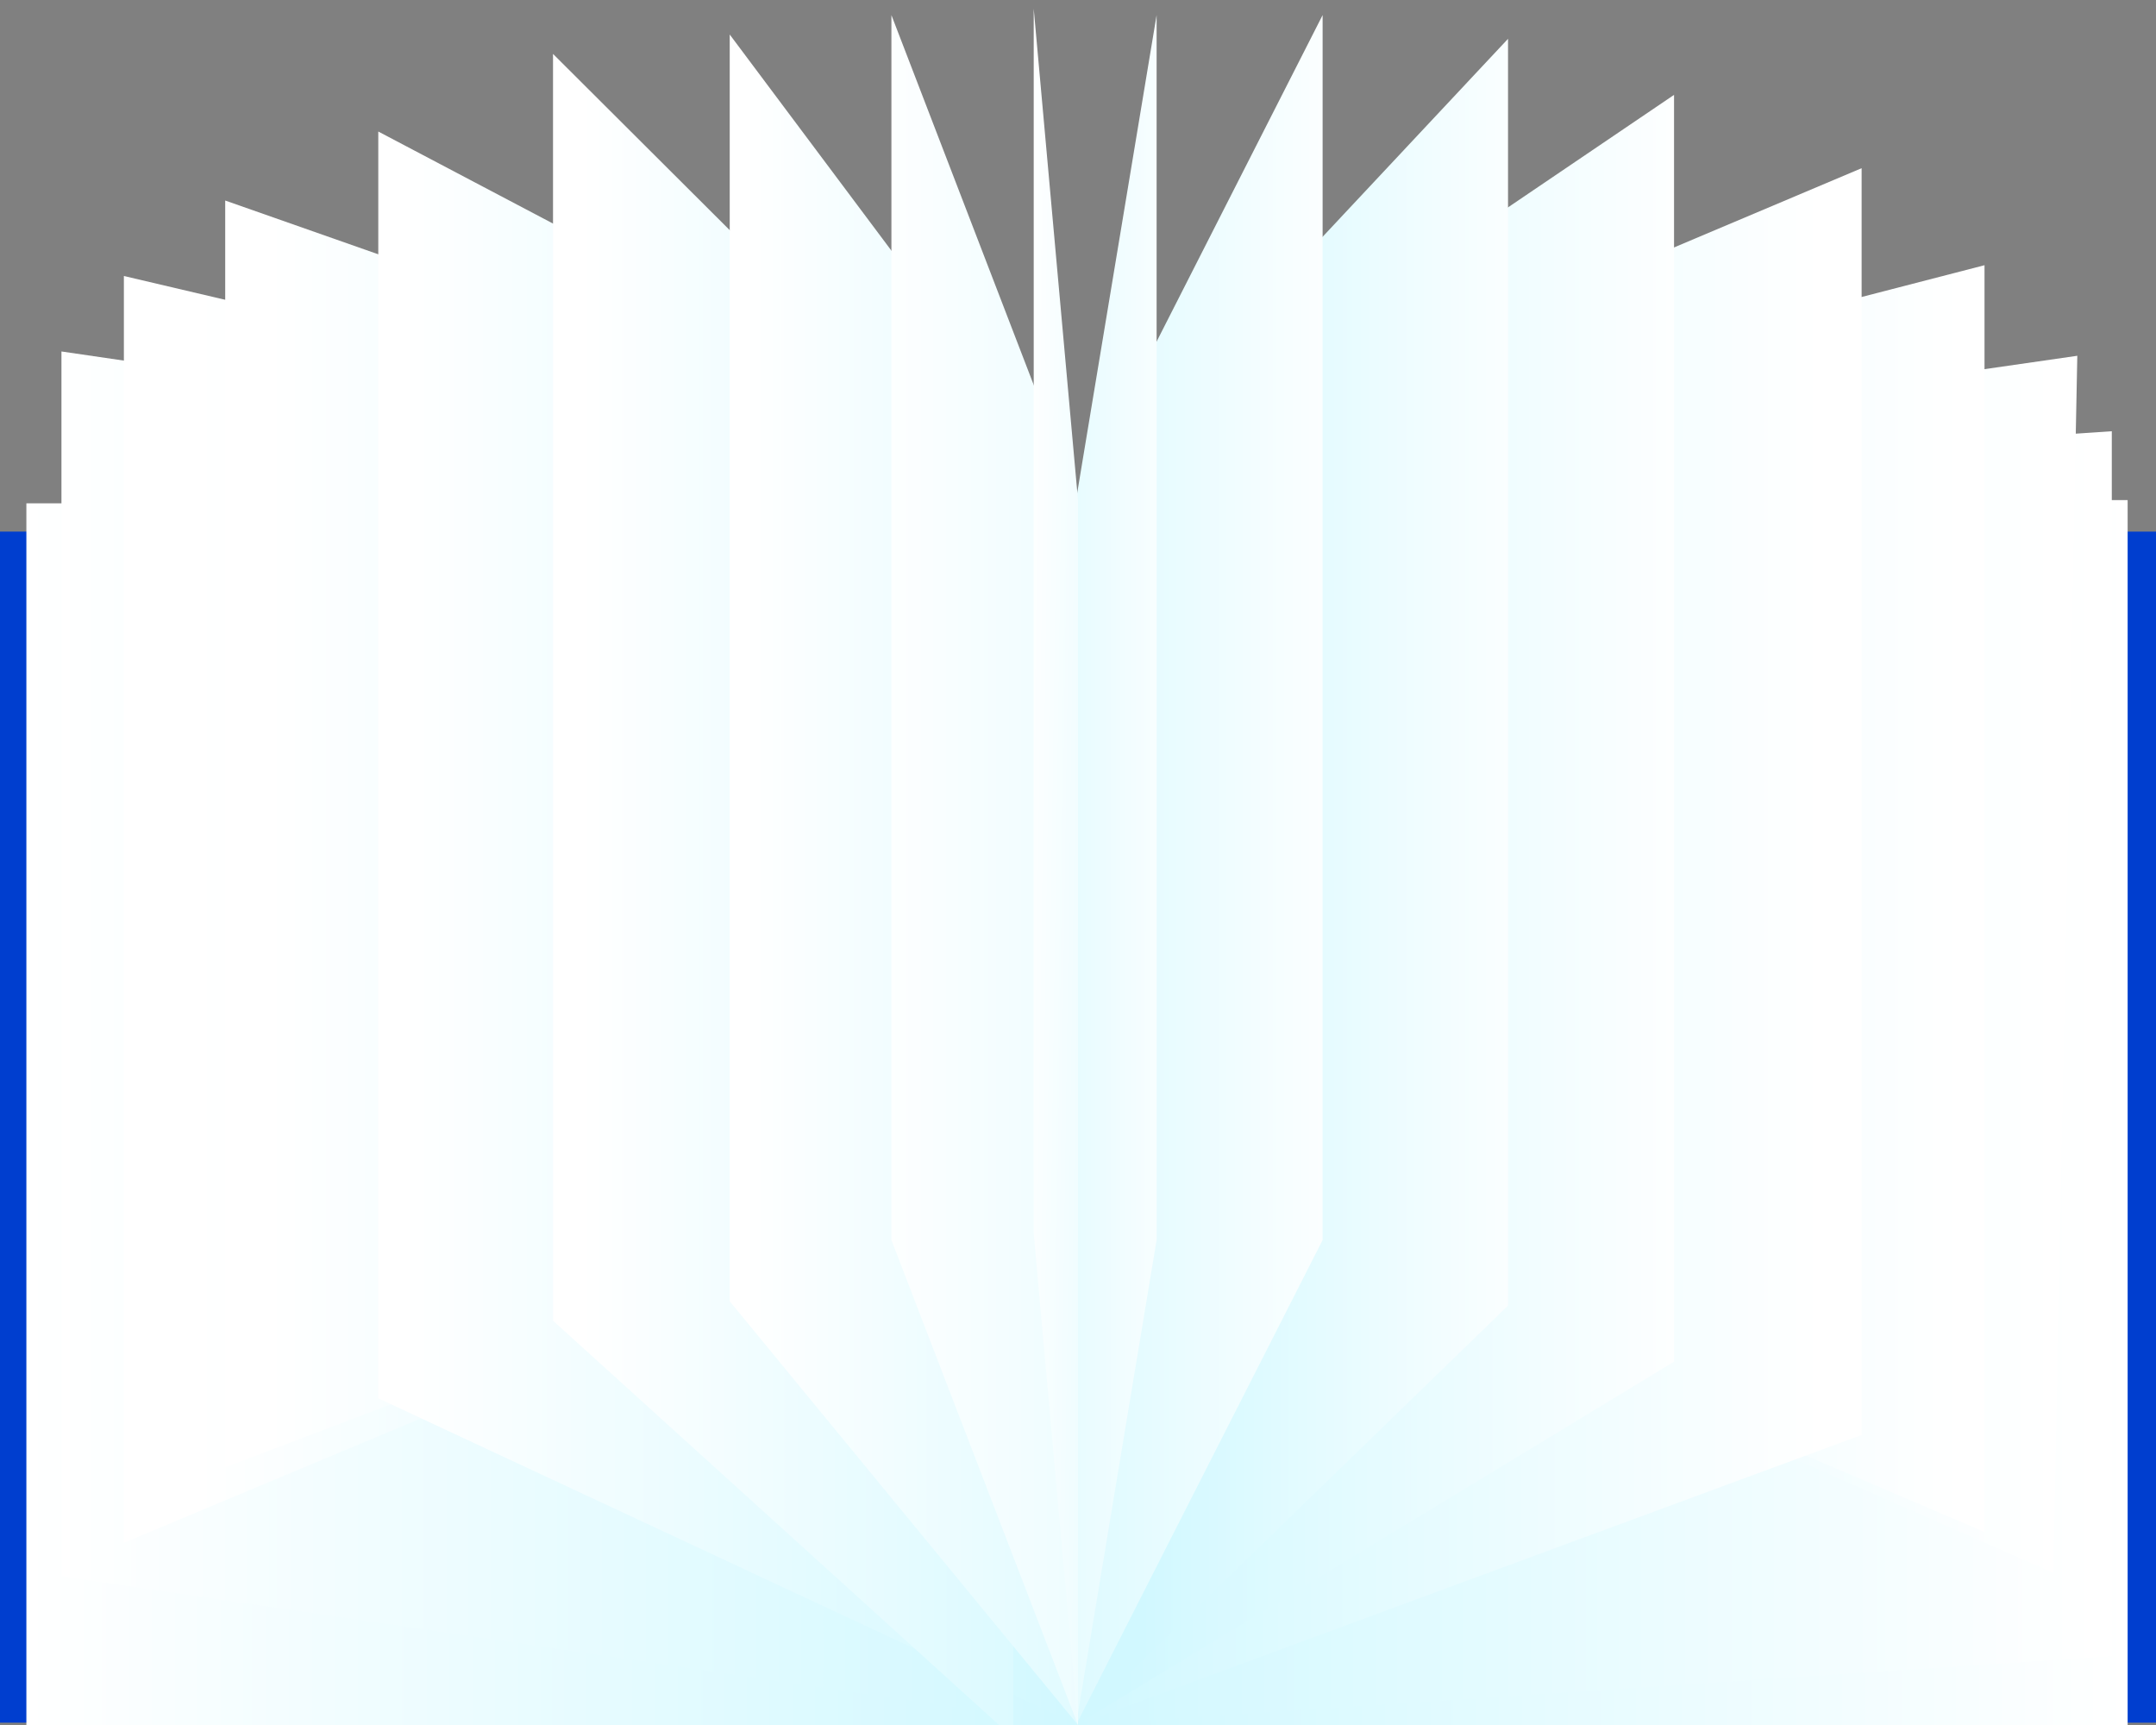 <svg width="2000" height="1600" viewBox="0 0 2000 1600" fill="none" xmlns="http://www.w3.org/2000/svg">
<rect x="0" y="0" width="2000" height="1600" fill="#808080" stroke="none"/>
<g clip-path="url(#clip0_273_243)">
<path d="M1000 493.084H0V1597.83H1000V493.084Z" fill="#003ECF"/>
<path d="M999.984 1603.01L24.469 1603.01L24.469 466.85L999.984 466.85L999.984 1603.01Z" fill="url(#paint0_linear_273_243)"/>
<path d="M1000 1597.85L2000 1597.85L2000 493.1L1000 493.1L1000 1597.85Z" fill="#003ECF"/>
<path d="M998.179 1600.02L1973.69 1600.02L1973.69 463.853L998.179 463.853L998.179 1600.02Z" fill="url(#paint1_linear_273_243)"/>
<path d="M998.163 1600L1959 1536.16V400L998.163 463.838V1600Z" fill="url(#paint2_linear_273_243)"/>
<path d="M998.163 1060.45L1904.82 1458.83L1927 330L998.163 463.838V1060.45Z" fill="url(#paint3_linear_273_243)"/>
<path d="M998.163 1060.45L1840.92 1420.98V246L998.163 463.838V1060.45Z" fill="url(#paint4_linear_273_243)"/>
<path d="M998.163 1600L1726.92 1330.98V156L998.163 463.838" fill="url(#paint5_linear_273_243)"/>
<path d="M998.163 1600L1552.92 1262.98V88L998.163 463.838" fill="url(#paint6_linear_273_243)"/>
<path d="M998.163 1600L1398.92 1210.98V36L998.163 463.838" fill="url(#paint7_linear_273_243)"/>
<path d="M998.163 1600L1226.92 1150.16V14L998.163 463.838" fill="url(#paint8_linear_273_243)"/>
<path d="M998.163 1600L1072.92 1150.16V14L998.163 463.838" fill="url(#paint9_linear_273_243)"/>
<path d="M1000 1600L57 1462.16V326L1000 463.838V1600Z" fill="url(#paint10_linear_273_243)"/>
<path d="M1000 1060.45L114.918 1430.98V256L1000 463.838V1060.45Z" fill="url(#paint11_linear_273_243)"/>
<path d="M1000 1060.45L208.918 1360.98V186L1000 463.838V1060.45Z" fill="url(#paint12_linear_273_243)"/>
<path d="M1000 1600L350.918 1296.98V122L1000 463.838" fill="url(#paint13_linear_273_243)"/>
<path d="M940 1612L513 1224.98V50L940 475.838" fill="url(#paint14_linear_273_243)"/>
<path d="M1000 1600L676.918 1206.98V32L1000 463.838" fill="url(#paint15_linear_273_243)"/>
<path d="M1000 1600L826.918 1150.16V14L1000 463.838" fill="url(#paint16_linear_273_243)"/>
<path d="M1000 1600L958.918 1144.16V8L1000 463.838" fill="url(#paint17_linear_273_243)"/>
</g>
<defs>
<linearGradient id="paint0_linear_273_243" x1="24.469" y1="1034.92" x2="999.984" y2="1034.92" gradientUnits="userSpaceOnUse">
<stop stop-color="white"/>
<stop offset="1" stop-color="#D1F8FF"/>
</linearGradient>
<linearGradient id="paint1_linear_273_243" x1="1973.69" y1="1031.92" x2="998.179" y2="1031.92" gradientUnits="userSpaceOnUse">
<stop stop-color="white"/>
<stop offset="1" stop-color="#D1F8FF"/>
</linearGradient>
<linearGradient id="paint2_linear_273_243" x1="1943.84" y1="983.598" x2="998.163" y2="983.598" gradientUnits="userSpaceOnUse">
<stop stop-color="white"/>
<stop offset="1" stop-color="#D1F8FF"/>
</linearGradient>
<linearGradient id="paint3_linear_273_243" x1="1904.82" y1="871.351" x2="998.163" y2="871.351" gradientUnits="userSpaceOnUse">
<stop stop-color="white"/>
<stop offset="1" stop-color="#D1F8FF"/>
</linearGradient>
<linearGradient id="paint4_linear_273_243" x1="1819.88" y1="798.026" x2="998.163" y2="798.026" gradientUnits="userSpaceOnUse">
<stop stop-color="white"/>
<stop offset="1" stop-color="#D1F8FF"/>
</linearGradient>
<linearGradient id="paint5_linear_273_243" x1="1689.06" y1="866.381" x2="998.163" y2="866.381" gradientUnits="userSpaceOnUse">
<stop stop-color="white"/>
<stop offset="1" stop-color="#D1F8FF"/>
</linearGradient>
<linearGradient id="paint6_linear_273_243" x1="1574.29" y1="842.491" x2="1043" y2="842.491" gradientUnits="userSpaceOnUse">
<stop stop-color="white"/>
<stop offset="1" stop-color="#D1F8FF"/>
</linearGradient>
<linearGradient id="paint7_linear_273_243" x1="1441" y1="814.173" x2="1059" y2="814.173" gradientUnits="userSpaceOnUse">
<stop stop-color="white"/>
<stop offset="1" stop-color="#D1F8FF"/>
</linearGradient>
<linearGradient id="paint8_linear_273_243" x1="1257" y1="800.983" x2="903" y2="800.983" gradientUnits="userSpaceOnUse">
<stop stop-color="white"/>
<stop offset="1" stop-color="#D1F8FF"/>
</linearGradient>
<linearGradient id="paint9_linear_273_243" x1="1107" y1="802.376" x2="893" y2="802.359" gradientUnits="userSpaceOnUse">
<stop stop-color="white"/>
<stop offset="1" stop-color="#D1F8FF"/>
</linearGradient>
<linearGradient id="paint10_linear_273_243" x1="54.327" y1="983.598" x2="1000" y2="983.598" gradientUnits="userSpaceOnUse">
<stop stop-color="white"/>
<stop offset="1" stop-color="#D1F8FF"/>
</linearGradient>
<linearGradient id="paint11_linear_273_243" x1="183" y1="871.351" x2="1000" y2="871.351" gradientUnits="userSpaceOnUse">
<stop stop-color="white"/>
<stop offset="1" stop-color="#D1F8FF"/>
</linearGradient>
<linearGradient id="paint12_linear_273_243" x1="249" y1="798.026" x2="1000" y2="798.026" gradientUnits="userSpaceOnUse">
<stop stop-color="white"/>
<stop offset="1" stop-color="#D1F8FF"/>
</linearGradient>
<linearGradient id="paint13_linear_273_243" x1="373" y1="866.381" x2="1000" y2="866.381" gradientUnits="userSpaceOnUse">
<stop stop-color="white"/>
<stop offset="1" stop-color="#D1F8FF"/>
</linearGradient>
<linearGradient id="paint14_linear_273_243" x1="539" y1="842.491" x2="1067" y2="842.491" gradientUnits="userSpaceOnUse">
<stop stop-color="white"/>
<stop offset="1" stop-color="#D1F8FF"/>
</linearGradient>
<linearGradient id="paint15_linear_273_243" x1="691" y1="814.174" x2="1163" y2="814.174" gradientUnits="userSpaceOnUse">
<stop stop-color="white"/>
<stop offset="1" stop-color="#D1F8FF"/>
</linearGradient>
<linearGradient id="paint16_linear_273_243" x1="801.433" y1="800.983" x2="1339.17" y2="800.983" gradientUnits="userSpaceOnUse">
<stop stop-color="white"/>
<stop offset="1" stop-color="#D1F8FF"/>
</linearGradient>
<linearGradient id="paint17_linear_273_243" x1="944.114" y1="799.605" x2="1136.15" y2="802.361" gradientUnits="userSpaceOnUse">
<stop stop-color="white"/>
<stop offset="1" stop-color="#D1F8FF"/>
</linearGradient>
<clipPath id="clip0_273_243">
<rect width="2000" height="1600" fill="white"/>
</clipPath>
</defs>
</svg>
